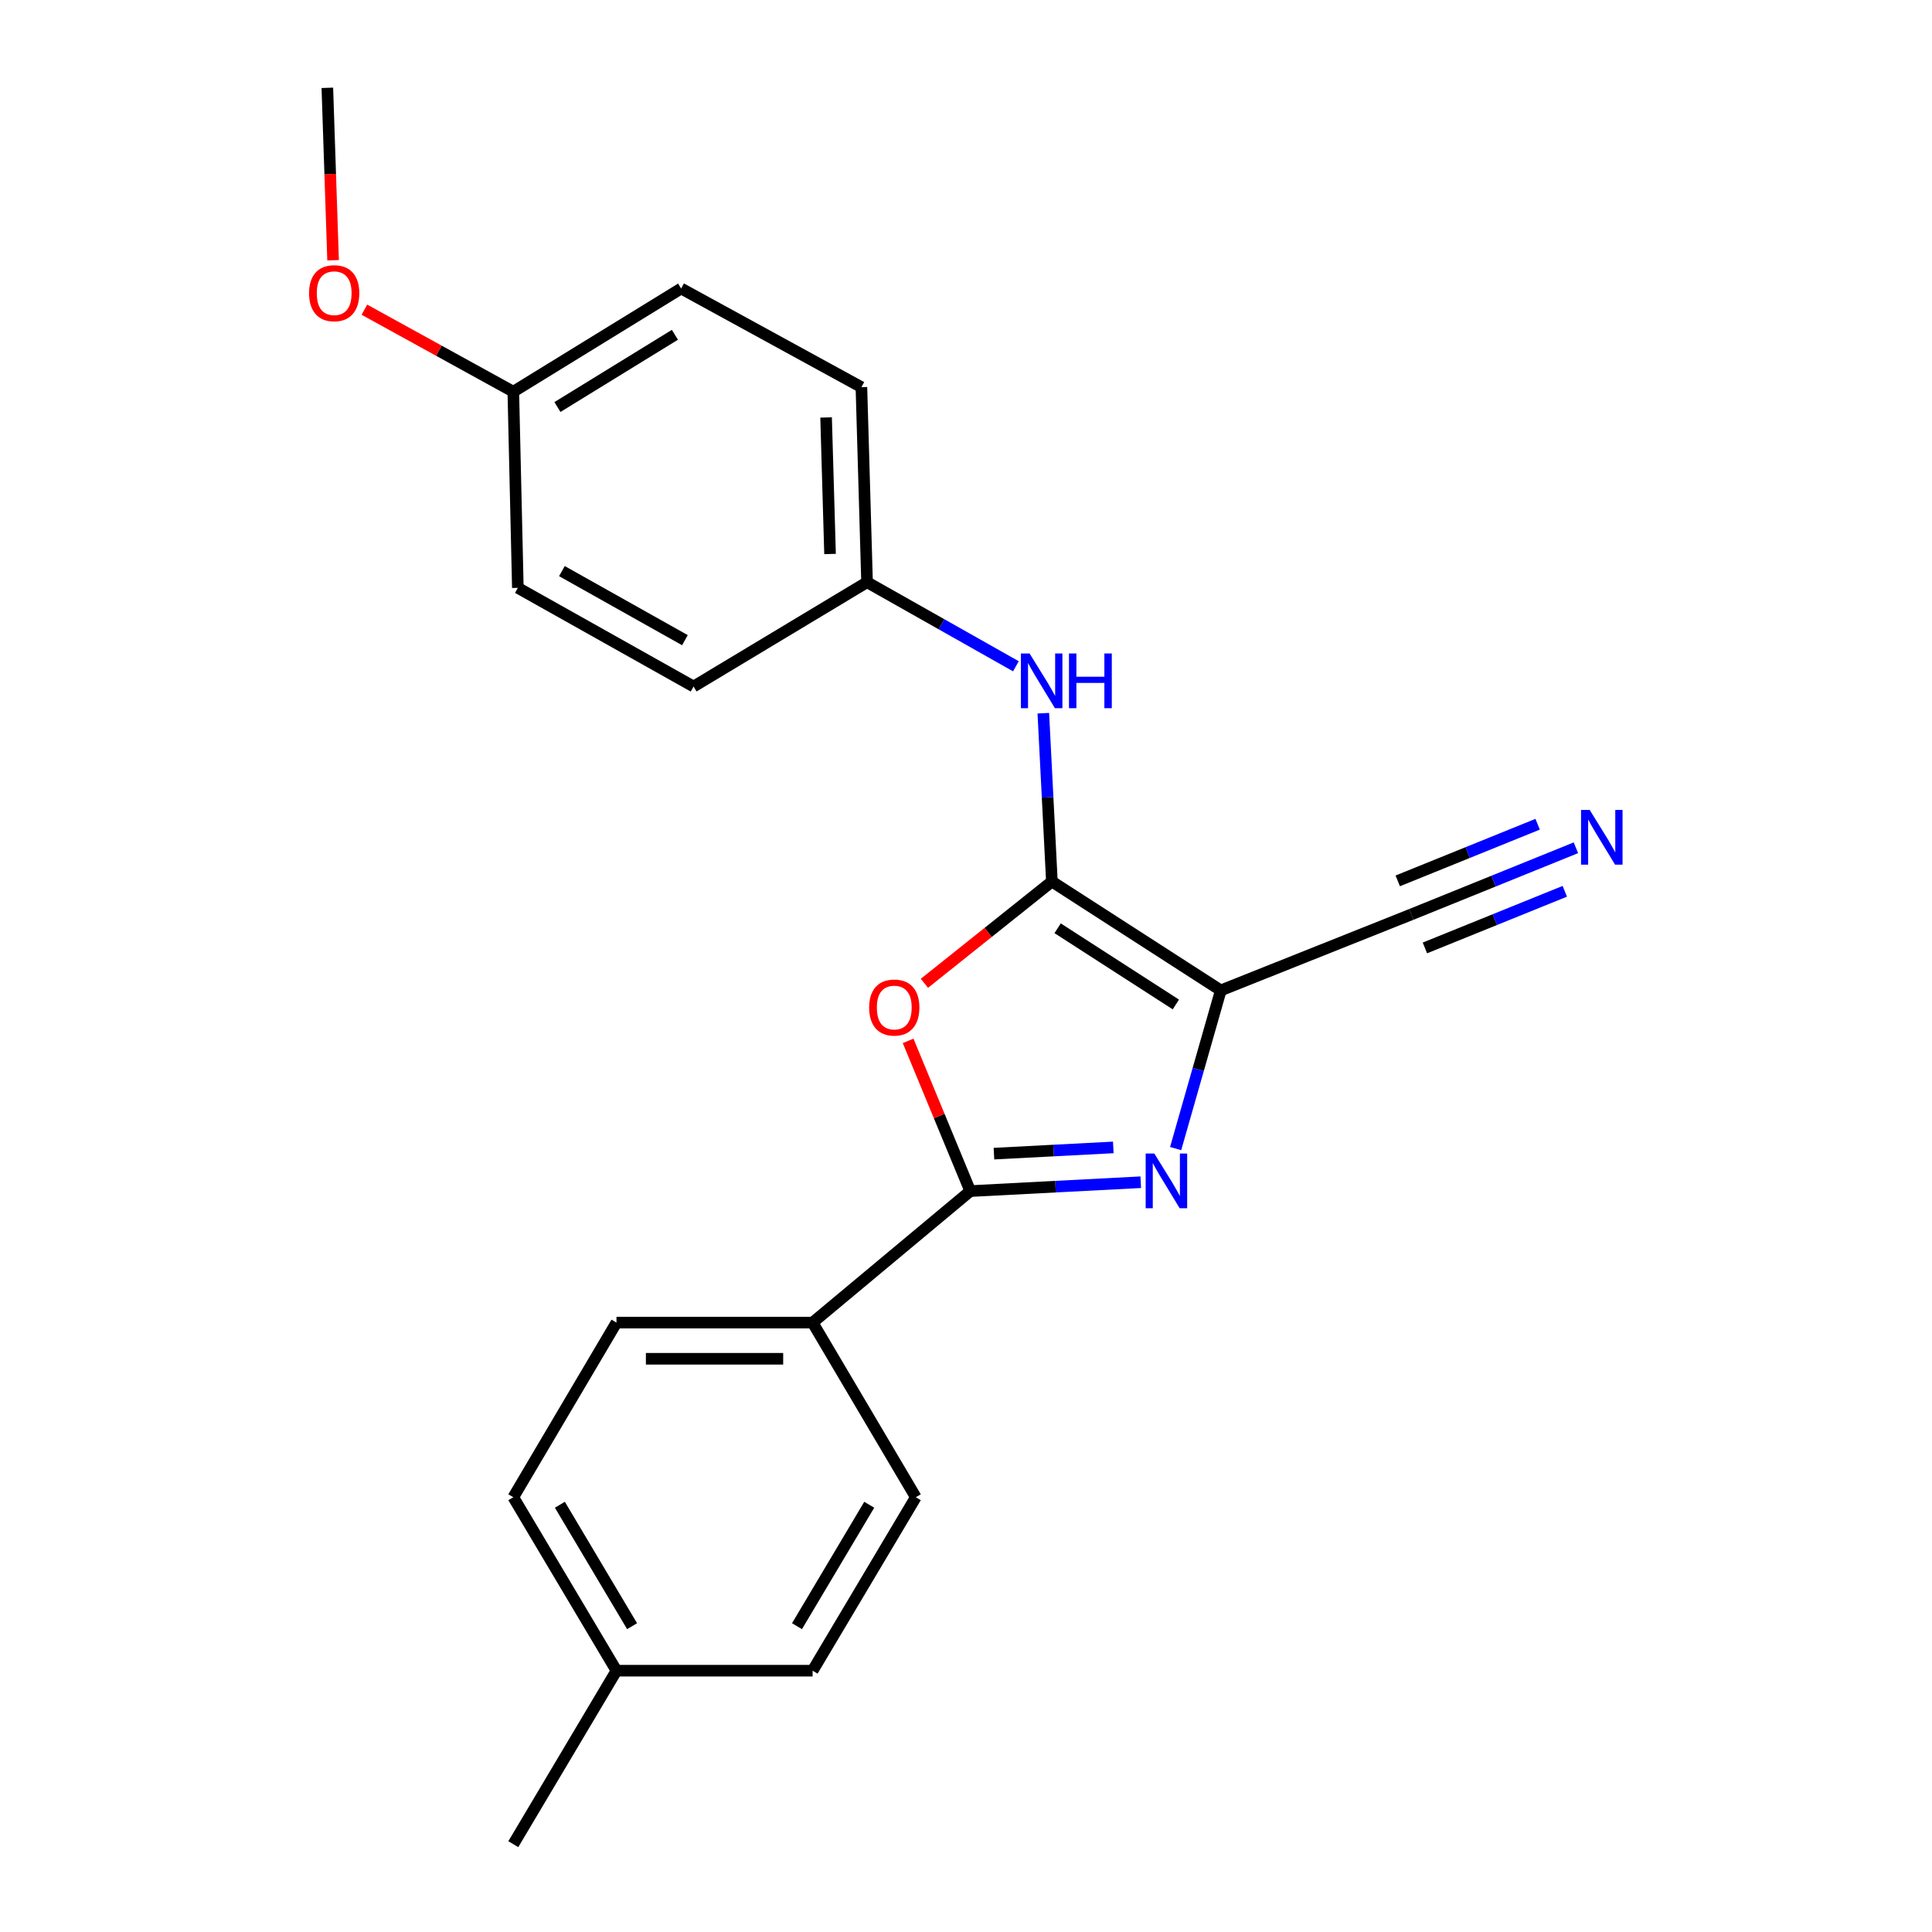 <?xml version='1.0' encoding='iso-8859-1'?>
<svg version='1.1' baseProfile='full'
              xmlns='http://www.w3.org/2000/svg'
                      xmlns:rdkit='http://www.rdkit.org/xml'
                      xmlns:xlink='http://www.w3.org/1999/xlink'
                  xml:space='preserve'
width='1000px' height='1000px' viewBox='0 0 1000 1000'>
<!-- END OF HEADER -->
<rect style='opacity:1.0;fill:#FFFFFF;stroke:none' width='1000' height='1000' x='0' y='0'> </rect>
<path class='bond-0' d='M 631.883,512.629 L 544.458,456.278' style='fill:none;fill-rule:evenodd;stroke:#000000;stroke-width:6px;stroke-linecap:butt;stroke-linejoin:miter;stroke-opacity:1' />
<path class='bond-0' d='M 608.624,519.915 L 547.427,480.469' style='fill:none;fill-rule:evenodd;stroke:#000000;stroke-width:6px;stroke-linecap:butt;stroke-linejoin:miter;stroke-opacity:1' />
<path class='bond-1' d='M 631.883,512.629 L 620.195,553.565' style='fill:none;fill-rule:evenodd;stroke:#000000;stroke-width:6px;stroke-linecap:butt;stroke-linejoin:miter;stroke-opacity:1' />
<path class='bond-1' d='M 620.195,553.565 L 608.508,594.502' style='fill:none;fill-rule:evenodd;stroke:#0000FF;stroke-width:6px;stroke-linecap:butt;stroke-linejoin:miter;stroke-opacity:1' />
<path class='bond-4' d='M 631.883,512.629 L 730.5,473.296' style='fill:none;fill-rule:evenodd;stroke:#000000;stroke-width:6px;stroke-linecap:butt;stroke-linejoin:miter;stroke-opacity:1' />
<path class='bond-3' d='M 544.458,456.278 L 511.469,482.617' style='fill:none;fill-rule:evenodd;stroke:#000000;stroke-width:6px;stroke-linecap:butt;stroke-linejoin:miter;stroke-opacity:1' />
<path class='bond-3' d='M 511.469,482.617 L 478.48,508.956' style='fill:none;fill-rule:evenodd;stroke:#FF0000;stroke-width:6px;stroke-linecap:butt;stroke-linejoin:miter;stroke-opacity:1' />
<path class='bond-5' d='M 544.458,456.278 L 542.238,412.717' style='fill:none;fill-rule:evenodd;stroke:#000000;stroke-width:6px;stroke-linecap:butt;stroke-linejoin:miter;stroke-opacity:1' />
<path class='bond-5' d='M 542.238,412.717 L 540.018,369.157' style='fill:none;fill-rule:evenodd;stroke:#0000FF;stroke-width:6px;stroke-linecap:butt;stroke-linejoin:miter;stroke-opacity:1' />
<path class='bond-2' d='M 590.451,611.917 L 546.327,614.213' style='fill:none;fill-rule:evenodd;stroke:#0000FF;stroke-width:6px;stroke-linecap:butt;stroke-linejoin:miter;stroke-opacity:1' />
<path class='bond-2' d='M 546.327,614.213 L 502.203,616.51' style='fill:none;fill-rule:evenodd;stroke:#000000;stroke-width:6px;stroke-linecap:butt;stroke-linejoin:miter;stroke-opacity:1' />
<path class='bond-2' d='M 576.241,593.906 L 545.354,595.514' style='fill:none;fill-rule:evenodd;stroke:#0000FF;stroke-width:6px;stroke-linecap:butt;stroke-linejoin:miter;stroke-opacity:1' />
<path class='bond-2' d='M 545.354,595.514 L 514.467,597.122' style='fill:none;fill-rule:evenodd;stroke:#000000;stroke-width:6px;stroke-linecap:butt;stroke-linejoin:miter;stroke-opacity:1' />
<path class='bond-7' d='M 502.203,616.51 L 420.604,684.575' style='fill:none;fill-rule:evenodd;stroke:#000000;stroke-width:6px;stroke-linecap:butt;stroke-linejoin:miter;stroke-opacity:1' />
<path class='bond-22' d='M 502.203,616.51 L 486.121,577.631' style='fill:none;fill-rule:evenodd;stroke:#000000;stroke-width:6px;stroke-linecap:butt;stroke-linejoin:miter;stroke-opacity:1' />
<path class='bond-22' d='M 486.121,577.631 L 470.04,538.752' style='fill:none;fill-rule:evenodd;stroke:#FF0000;stroke-width:6px;stroke-linecap:butt;stroke-linejoin:miter;stroke-opacity:1' />
<path class='bond-6' d='M 730.5,473.296 L 773.094,456.051' style='fill:none;fill-rule:evenodd;stroke:#000000;stroke-width:6px;stroke-linecap:butt;stroke-linejoin:miter;stroke-opacity:1' />
<path class='bond-6' d='M 773.094,456.051 L 815.687,438.806' style='fill:none;fill-rule:evenodd;stroke:#0000FF;stroke-width:6px;stroke-linecap:butt;stroke-linejoin:miter;stroke-opacity:1' />
<path class='bond-6' d='M 737.527,490.653 L 773.732,475.994' style='fill:none;fill-rule:evenodd;stroke:#000000;stroke-width:6px;stroke-linecap:butt;stroke-linejoin:miter;stroke-opacity:1' />
<path class='bond-6' d='M 773.732,475.994 L 809.936,461.336' style='fill:none;fill-rule:evenodd;stroke:#0000FF;stroke-width:6px;stroke-linecap:butt;stroke-linejoin:miter;stroke-opacity:1' />
<path class='bond-6' d='M 723.473,455.94 L 759.678,441.282' style='fill:none;fill-rule:evenodd;stroke:#000000;stroke-width:6px;stroke-linecap:butt;stroke-linejoin:miter;stroke-opacity:1' />
<path class='bond-6' d='M 759.678,441.282 L 795.882,426.623' style='fill:none;fill-rule:evenodd;stroke:#0000FF;stroke-width:6px;stroke-linecap:butt;stroke-linejoin:miter;stroke-opacity:1' />
<path class='bond-10' d='M 525.829,344.865 L 487.307,323.107' style='fill:none;fill-rule:evenodd;stroke:#0000FF;stroke-width:6px;stroke-linecap:butt;stroke-linejoin:miter;stroke-opacity:1' />
<path class='bond-10' d='M 487.307,323.107 L 448.785,301.35' style='fill:none;fill-rule:evenodd;stroke:#000000;stroke-width:6px;stroke-linecap:butt;stroke-linejoin:miter;stroke-opacity:1' />
<path class='bond-8' d='M 420.604,684.575 L 319.084,684.575' style='fill:none;fill-rule:evenodd;stroke:#000000;stroke-width:6px;stroke-linecap:butt;stroke-linejoin:miter;stroke-opacity:1' />
<path class='bond-8' d='M 405.376,703.3 L 334.312,703.3' style='fill:none;fill-rule:evenodd;stroke:#000000;stroke-width:6px;stroke-linecap:butt;stroke-linejoin:miter;stroke-opacity:1' />
<path class='bond-9' d='M 420.604,684.575 L 474.022,774.964' style='fill:none;fill-rule:evenodd;stroke:#000000;stroke-width:6px;stroke-linecap:butt;stroke-linejoin:miter;stroke-opacity:1' />
<path class='bond-12' d='M 319.084,684.575 L 265.687,774.964' style='fill:none;fill-rule:evenodd;stroke:#000000;stroke-width:6px;stroke-linecap:butt;stroke-linejoin:miter;stroke-opacity:1' />
<path class='bond-13' d='M 474.022,774.964 L 420.604,864.749' style='fill:none;fill-rule:evenodd;stroke:#000000;stroke-width:6px;stroke-linecap:butt;stroke-linejoin:miter;stroke-opacity:1' />
<path class='bond-13' d='M 449.917,778.858 L 412.525,841.708' style='fill:none;fill-rule:evenodd;stroke:#000000;stroke-width:6px;stroke-linecap:butt;stroke-linejoin:miter;stroke-opacity:1' />
<path class='bond-15' d='M 448.785,301.35 L 358.989,355.34' style='fill:none;fill-rule:evenodd;stroke:#000000;stroke-width:6px;stroke-linecap:butt;stroke-linejoin:miter;stroke-opacity:1' />
<path class='bond-16' d='M 448.785,301.35 L 445.862,200.392' style='fill:none;fill-rule:evenodd;stroke:#000000;stroke-width:6px;stroke-linecap:butt;stroke-linejoin:miter;stroke-opacity:1' />
<path class='bond-16' d='M 429.63,286.748 L 427.583,216.078' style='fill:none;fill-rule:evenodd;stroke:#000000;stroke-width:6px;stroke-linecap:butt;stroke-linejoin:miter;stroke-opacity:1' />
<path class='bond-11' d='M 265.687,202.743 L 352.55,149.325' style='fill:none;fill-rule:evenodd;stroke:#000000;stroke-width:6px;stroke-linecap:butt;stroke-linejoin:miter;stroke-opacity:1' />
<path class='bond-11' d='M 288.525,210.681 L 349.329,173.288' style='fill:none;fill-rule:evenodd;stroke:#000000;stroke-width:6px;stroke-linecap:butt;stroke-linejoin:miter;stroke-opacity:1' />
<path class='bond-19' d='M 265.687,202.743 L 227.151,181.519' style='fill:none;fill-rule:evenodd;stroke:#000000;stroke-width:6px;stroke-linecap:butt;stroke-linejoin:miter;stroke-opacity:1' />
<path class='bond-19' d='M 227.151,181.519 L 188.614,160.294' style='fill:none;fill-rule:evenodd;stroke:#FF0000;stroke-width:6px;stroke-linecap:butt;stroke-linejoin:miter;stroke-opacity:1' />
<path class='bond-23' d='M 265.687,202.743 L 268.038,304.273' style='fill:none;fill-rule:evenodd;stroke:#000000;stroke-width:6px;stroke-linecap:butt;stroke-linejoin:miter;stroke-opacity:1' />
<path class='bond-24' d='M 265.687,774.964 L 319.084,864.749' style='fill:none;fill-rule:evenodd;stroke:#000000;stroke-width:6px;stroke-linecap:butt;stroke-linejoin:miter;stroke-opacity:1' />
<path class='bond-24' d='M 289.791,778.86 L 327.169,841.71' style='fill:none;fill-rule:evenodd;stroke:#000000;stroke-width:6px;stroke-linecap:butt;stroke-linejoin:miter;stroke-opacity:1' />
<path class='bond-14' d='M 420.604,864.749 L 319.084,864.749' style='fill:none;fill-rule:evenodd;stroke:#000000;stroke-width:6px;stroke-linecap:butt;stroke-linejoin:miter;stroke-opacity:1' />
<path class='bond-20' d='M 319.084,864.749 L 265.687,954.545' style='fill:none;fill-rule:evenodd;stroke:#000000;stroke-width:6px;stroke-linecap:butt;stroke-linejoin:miter;stroke-opacity:1' />
<path class='bond-17' d='M 358.989,355.34 L 268.038,304.273' style='fill:none;fill-rule:evenodd;stroke:#000000;stroke-width:6px;stroke-linecap:butt;stroke-linejoin:miter;stroke-opacity:1' />
<path class='bond-17' d='M 354.514,331.353 L 290.848,295.606' style='fill:none;fill-rule:evenodd;stroke:#000000;stroke-width:6px;stroke-linecap:butt;stroke-linejoin:miter;stroke-opacity:1' />
<path class='bond-18' d='M 445.862,200.392 L 352.55,149.325' style='fill:none;fill-rule:evenodd;stroke:#000000;stroke-width:6px;stroke-linecap:butt;stroke-linejoin:miter;stroke-opacity:1' />
<path class='bond-21' d='M 172.403,134.699 L 170.917,90.077' style='fill:none;fill-rule:evenodd;stroke:#FF0000;stroke-width:6px;stroke-linecap:butt;stroke-linejoin:miter;stroke-opacity:1' />
<path class='bond-21' d='M 170.917,90.077 L 169.431,45.455' style='fill:none;fill-rule:evenodd;stroke:#000000;stroke-width:6px;stroke-linecap:butt;stroke-linejoin:miter;stroke-opacity:1' />
<path  class='atom-2' d='M 597.473 597.066
L 606.753 612.066
Q 607.673 613.546, 609.153 616.226
Q 610.633 618.906, 610.713 619.066
L 610.713 597.066
L 614.473 597.066
L 614.473 625.386
L 610.593 625.386
L 600.633 608.986
Q 599.473 607.066, 598.233 604.866
Q 597.033 602.666, 596.673 601.986
L 596.673 625.386
L 592.993 625.386
L 592.993 597.066
L 597.473 597.066
' fill='#0000FF'/>
<path  class='atom-4' d='M 449.87 521.499
Q 449.87 514.699, 453.23 510.899
Q 456.59 507.099, 462.87 507.099
Q 469.15 507.099, 472.51 510.899
Q 475.87 514.699, 475.87 521.499
Q 475.87 528.379, 472.47 532.299
Q 469.07 536.179, 462.87 536.179
Q 456.63 536.179, 453.23 532.299
Q 449.87 528.419, 449.87 521.499
M 462.87 532.979
Q 467.19 532.979, 469.51 530.099
Q 471.87 527.179, 471.87 521.499
Q 471.87 515.939, 469.51 513.139
Q 467.19 510.299, 462.87 510.299
Q 458.55 510.299, 456.19 513.099
Q 453.87 515.899, 453.87 521.499
Q 453.87 527.219, 456.19 530.099
Q 458.55 532.979, 462.87 532.979
' fill='#FF0000'/>
<path  class='atom-6' d='M 532.904 338.236
L 542.184 353.236
Q 543.104 354.716, 544.584 357.396
Q 546.064 360.076, 546.144 360.236
L 546.144 338.236
L 549.904 338.236
L 549.904 366.556
L 546.024 366.556
L 536.064 350.156
Q 534.904 348.236, 533.664 346.036
Q 532.464 343.836, 532.104 343.156
L 532.104 366.556
L 528.424 366.556
L 528.424 338.236
L 532.904 338.236
' fill='#0000FF'/>
<path  class='atom-6' d='M 553.304 338.236
L 557.144 338.236
L 557.144 350.276
L 571.624 350.276
L 571.624 338.236
L 575.464 338.236
L 575.464 366.556
L 571.624 366.556
L 571.624 353.476
L 557.144 353.476
L 557.144 366.556
L 553.304 366.556
L 553.304 338.236
' fill='#0000FF'/>
<path  class='atom-7' d='M 822.826 419.221
L 832.106 434.221
Q 833.026 435.701, 834.506 438.381
Q 835.986 441.061, 836.066 441.221
L 836.066 419.221
L 839.826 419.221
L 839.826 447.541
L 835.946 447.541
L 825.986 431.141
Q 824.826 429.221, 823.586 427.021
Q 822.386 424.821, 822.026 424.141
L 822.026 447.541
L 818.346 447.541
L 818.346 419.221
L 822.826 419.221
' fill='#0000FF'/>
<path  class='atom-20' d='M 159.968 151.756
Q 159.968 144.956, 163.328 141.156
Q 166.688 137.356, 172.968 137.356
Q 179.248 137.356, 182.608 141.156
Q 185.968 144.956, 185.968 151.756
Q 185.968 158.636, 182.568 162.556
Q 179.168 166.436, 172.968 166.436
Q 166.728 166.436, 163.328 162.556
Q 159.968 158.676, 159.968 151.756
M 172.968 163.236
Q 177.288 163.236, 179.608 160.356
Q 181.968 157.436, 181.968 151.756
Q 181.968 146.196, 179.608 143.396
Q 177.288 140.556, 172.968 140.556
Q 168.648 140.556, 166.288 143.356
Q 163.968 146.156, 163.968 151.756
Q 163.968 157.476, 166.288 160.356
Q 168.648 163.236, 172.968 163.236
' fill='#FF0000'/>
</svg>
